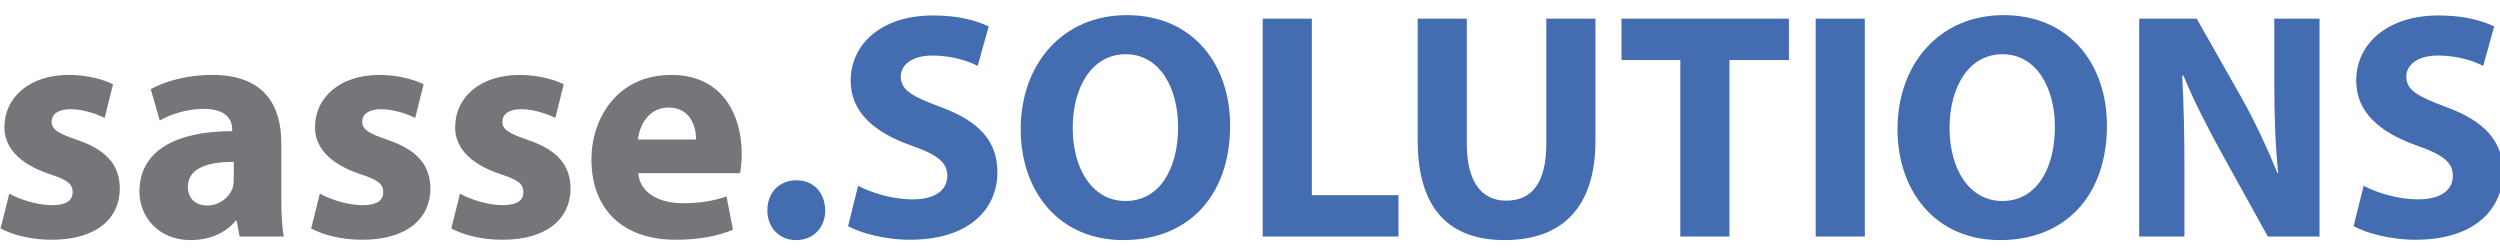 <?xml version="1.0" encoding="UTF-8" standalone="no"?>
<svg
   xmlns:osb="http://www.openswatchbook.org/uri/2009/osb"
   xmlns:dc="http://purl.org/dc/elements/1.1/"
   xmlns:cc="http://creativecommons.org/ns#"
   xmlns:rdf="http://www.w3.org/1999/02/22-rdf-syntax-ns#"
   xmlns:svg="http://www.w3.org/2000/svg"
   xmlns="http://www.w3.org/2000/svg"
   xmlns:sodipodi="http://sodipodi.sourceforge.net/DTD/sodipodi-0.dtd"
   xmlns:inkscape="http://www.inkscape.org/namespaces/inkscape"
   width="250"
   height="25"
   viewBox="0 0 61.404 6.25"
   version="1.1"
   xml:space="preserve"
   style="clip-rule:evenodd;fill-rule:evenodd;stroke-linejoin:round;stroke-miterlimit:1.414"
   id="svg861"
   sodipodi:docname="logo.svg"
   inkscape:version="0.92.3 (2405546, 2018-03-11)"
   inkscape:export-filename="C:\dev\htdocs\ssln-kirby\content\logo_ssln.png"
   inkscape:export-xdpi="96"
   inkscape:export-ydpi="96"><defs
     id="defs865"><linearGradient
       id="linearGradient5199"
       osb:paint="solid"><stop
         style="stop-color:#000000;stop-opacity:1;"
         offset="0"
         id="stop5197" /></linearGradient></defs><sodipodi:namedview
     pagecolor="#ffffff"
     bordercolor="#666666"
     borderopacity="1"
     objecttolerance="10"
     gridtolerance="10"
     guidetolerance="10"
     inkscape:pageopacity="0"
     inkscape:pageshadow="2"
     inkscape:window-width="3440"
     inkscape:window-height="1377"
     id="namedview863"
     showgrid="false"
     inkscape:zoom="2.5263158"
     inkscape:cx="98.1037"
     inkscape:cy="11.223906"
     inkscape:window-x="-8"
     inkscape:window-y="-8"
     inkscape:window-maximized="1"
     inkscape:current-layer="layer1"><inkscape:grid
       type="xygrid"
       id="grid5153" /></sodipodi:namedview><g
     inkscape:groupmode="layer"
     id="layer1"
     inkscape:label="Layer 1"
     transform="translate(0,-6.75)"><g
       aria-label="sasse.SOLUTIONS"
       transform="matrix(0.202,0,0,0.202,-16.512,-57.382)"
       mask="none"
       style="font-style:normal;font-weight:normal;font-size:40px;line-height:1.25;font-family:sans-serif;letter-spacing:0px;word-spacing:0px;clip-rule:evenodd;fill:#000000;fill-opacity:1;fill-rule:evenodd;stroke:none;stroke-linejoin:round;stroke-miterlimit:1.414;stroke-opacity:1"
       id="flowRoot4635"><path
         d="m 79.101,345.758 c 1.48,0.8 3.76,1.4 6.32,1.4 5.6,0 8.44,-2.68 8.44,-6.36 -0.04,-2.84 -1.56,-4.72 -5.28,-6 -2.4,-0.8 -3.16,-1.32 -3.16,-2.24 0,-0.96 0.84,-1.56 2.32,-1.56 1.64,0 3.36,0.64 4.24,1.08 l 1.04,-4.16 c -1.2,-0.6 -3.2,-1.16 -5.48,-1.16 -4.84,0 -7.96,2.76 -7.96,6.44 -0.04,2.28 1.52,4.48 5.6,5.84 2.24,0.72 2.84,1.24 2.84,2.24 0,1 -0.76,1.6 -2.6,1.6 -1.8,0 -4.12,-0.76 -5.24,-1.44 z"
         style="fill:#76767a;fill-opacity:1;stroke:none;stroke-opacity:1"
         id="path6637"
         inkscape:connector-curvature="0" /><path
         d="m 113.845,335.198 c 0,-4.6 -2.04,-8.44 -8.56,-8.44 -3.56,0 -6.24,1 -7.6,1.76 l 1.12,3.88 c 1.28,-0.76 3.4,-1.44 5.4,-1.44 3,0 3.56,1.48 3.56,2.52 v 0.24 c -6.92,0 -11.48,2.4 -11.48,7.48 0,3.12 2.36,6 6.32,6 2.32,0 4.32,-0.84 5.6,-2.4 h 0.12 l 0.36,1.96 h 5.48 c -0.24,-1.08 -0.32,-2.88 -0.32,-4.72 z m -5.88,4.44 c 0,0.36 -0.04,0.72 -0.12,1.04 -0.4,1.24 -1.68,2.24 -3.16,2.24 -1.36,0 -2.4,-0.76 -2.4,-2.32 0,-2.32 2.48,-3.08 5.68,-3.08 z"
         style="fill:#76767a;fill-opacity:1;stroke:none;stroke-opacity:1"
         id="path6639"
         inkscape:connector-curvature="0" /><path
         d="m 117.539,345.758 c 1.48,0.8 3.76,1.4 6.32,1.4 5.6,0 8.44,-2.68 8.44,-6.36 -0.04,-2.84 -1.56,-4.72 -5.28,-6 -2.4,-0.8 -3.16,-1.32 -3.16,-2.24 0,-0.96 0.84,-1.56 2.32,-1.56 1.64,0 3.36,0.64 4.24,1.08 l 1.04,-4.16 c -1.2,-0.6 -3.2,-1.16 -5.48,-1.16 -4.84,0 -7.96,2.76 -7.96,6.44 -0.04,2.28 1.52,4.48 5.6,5.84 2.24,0.72 2.84,1.24 2.84,2.24 0,1 -0.76,1.6 -2.6,1.6 -1.8,0 -4.12,-0.76 -5.24,-1.44 z"
         style="fill:#76767a;fill-opacity:1;stroke:none;stroke-opacity:1"
         id="path6641"
         inkscape:connector-curvature="0" /><path
         d="m 134.882,345.758 c 1.48,0.8 3.76,1.4 6.32,1.4 5.6,0 8.44,-2.68 8.44,-6.36 -0.04,-2.84 -1.56,-4.72 -5.28,-6 -2.4,-0.8 -3.16,-1.32 -3.16,-2.24 0,-0.96 0.84,-1.56 2.32,-1.56 1.64,0 3.36,0.64 4.24,1.08 l 1.04,-4.16 c -1.2,-0.6 -3.2,-1.16 -5.48,-1.16 -4.84,0 -7.96,2.76 -7.96,6.44 -0.04,2.28 1.52,4.48 5.6,5.84 2.24,0.72 2.84,1.24 2.84,2.24 0,1 -0.76,1.6 -2.6,1.6 -1.8,0 -4.12,-0.76 -5.24,-1.44 z"
         style="fill:#76767a;fill-opacity:1;stroke:none;stroke-opacity:1"
         id="path6643"
         inkscape:connector-curvature="0" /><path
         d="m 170.626,338.918 c 0.08,-0.44 0.2,-1.36 0.2,-2.4 0,-4.84 -2.4,-9.76 -8.72,-9.76 -6.76,0 -9.88,5.48 -9.88,10.44 0,6.12 3.8,9.96 10.44,9.96 2.64,0 5.08,-0.4 7.08,-1.24 l -0.8,-4.12 c -1.64,0.56 -3.32,0.84 -5.4,0.84 -2.84,0 -5.32,-1.2 -5.52,-3.72 z m -12.64,-4.16 c 0.16,-1.6 1.2,-3.96 3.8,-3.96 2.76,0 3.4,2.48 3.4,3.96 z"
         style="fill:#76767a;fill-opacity:1;stroke:none;stroke-opacity:1"
         id="path6645"
         inkscape:connector-curvature="0" /><path
         d="m 177.56,347.198 c 2.16,0 3.6,-1.56 3.6,-3.68 -0.04,-2.24 -1.48,-3.72 -3.56,-3.72 -2.12,0 -3.6,1.52 -3.6,3.72 0,2.12 1.48,3.68 3.52,3.68 z"
         style="font-style:normal;font-variant:normal;font-weight:bold;font-stretch:normal;font-family:'Myriad Pro';-inkscape-font-specification:'Myriad Pro Bold';fill:#446cb1;fill-opacity:1;stroke:none;stroke-opacity:1"
         id="path6647"
         inkscape:connector-curvature="0" /><path
         d="m 183.991,345.478 c 1.52,0.84 4.56,1.68 7.64,1.68 7.4,0 10.84,-3.84 10.84,-8.36 0,-3.8 -2.2,-6.28 -6.96,-8.04 -3.52,-1.32 -5,-2.08 -5,-3.8 0,-1.36 1.28,-2.6 3.92,-2.6 2.6,0 4.56,0.76 5.6,1.28 l 1.36,-4.88 c -1.6,-0.76 -3.8,-1.36 -6.88,-1.36 -6.32,0 -10.2,3.48 -10.2,8.08 0,3.92 2.96,6.4 7.44,8 3.24,1.12 4.52,2.08 4.52,3.76 0,1.76 -1.48,2.92 -4.28,2.92 -2.6,0 -5.16,-0.84 -6.76,-1.68 z"
         style="font-style:normal;font-variant:normal;font-weight:bold;font-stretch:normal;font-family:'Myriad Pro';-inkscape-font-specification:'Myriad Pro Bold';fill:#446cb1;fill-opacity:1;stroke:none;stroke-opacity:1"
         id="path6649"
         inkscape:connector-curvature="0" /><path
         d="m 218.073,347.198 c 7.88,0 13.2,-5.32 13.2,-14.2 0,-7.44 -4.52,-13.64 -12.8,-13.64 -7.92,0 -13.12,6.04 -13.12,14.12 0,7.68 4.72,13.72 12.68,13.72 z m 0.24,-4.84 c -4.08,0 -6.52,-3.96 -6.52,-9.04 0,-5.04 2.36,-9.12 6.56,-9.12 4.2,0 6.48,4.16 6.48,9 0,5.28 -2.36,9.16 -6.48,9.16 z"
         style="font-style:normal;font-variant:normal;font-weight:bold;font-stretch:normal;font-family:'Myriad Pro';-inkscape-font-specification:'Myriad Pro Bold';fill:#446cb1;fill-opacity:1;stroke:none;stroke-opacity:1"
         id="path6651"
         inkscape:connector-curvature="0" /><path
         d="m 235.305,346.758 h 16.8 v -5.12 h -10.72 v -21.84 h -6.08 z"
         style="font-style:normal;font-variant:normal;font-weight:bold;font-stretch:normal;font-family:'Myriad Pro';-inkscape-font-specification:'Myriad Pro Bold';fill:#446cb1;fill-opacity:1;stroke:none;stroke-opacity:1"
         id="path6653"
         inkscape:connector-curvature="0" /><path
         d="m 254.484,319.798 v 15.04 c 0,8.56 3.96,12.36 10.76,12.36 7.04,0 11.24,-3.96 11.24,-12.28 v -15.12 h -6.08 v 15.48 c 0,4.8 -1.76,7.04 -4.96,7.04 -3.08,0 -4.88,-2.36 -4.88,-7.04 v -15.48 z"
         style="font-style:normal;font-variant:normal;font-weight:bold;font-stretch:normal;font-family:'Myriad Pro';-inkscape-font-specification:'Myriad Pro Bold';fill:#446cb1;fill-opacity:1;stroke:none;stroke-opacity:1"
         id="path6655"
         inkscape:connector-curvature="0" /><path
         d="m 286.989,346.758 h 6.08 v -21.84 h 7.36 v -5.12 h -20.72 v 5.12 h 7.28 z"
         style="font-style:normal;font-variant:normal;font-weight:bold;font-stretch:normal;font-family:'Myriad Pro';-inkscape-font-specification:'Myriad Pro Bold';fill:#446cb1;fill-opacity:1;stroke:none;stroke-opacity:1"
         id="path6657"
         inkscape:connector-curvature="0" /><path
         d="m 303.743,319.798 v 26.96 h 6.08 v -26.96 z"
         style="font-style:normal;font-variant:normal;font-weight:bold;font-stretch:normal;font-family:'Myriad Pro';-inkscape-font-specification:'Myriad Pro Bold';fill:#446cb1;fill-opacity:1;stroke:none;stroke-opacity:1"
         id="path6659"
         inkscape:connector-curvature="0" /><path
         d="m 326.589,347.198 c 7.88,0 13.2,-5.32 13.2,-14.2 0,-7.44 -4.52,-13.64 -12.8,-13.64 -7.92,0 -13.12,6.04 -13.12,14.12 0,7.68 4.72,13.72 12.68,13.72 z m 0.24,-4.84 c -4.08,0 -6.52,-3.96 -6.52,-9.04 0,-5.04 2.36,-9.12 6.56,-9.12 4.2,0 6.48,4.16 6.48,9 0,5.28 -2.36,9.16 -6.48,9.16 z"
         style="font-style:normal;font-variant:normal;font-weight:bold;font-stretch:normal;font-family:'Myriad Pro';-inkscape-font-specification:'Myriad Pro Bold';fill:#446cb1;fill-opacity:1;stroke:none;stroke-opacity:1"
         id="path6661"
         inkscape:connector-curvature="0" /><path
         d="m 349.381,346.758 v -8.12 c 0,-4.4 -0.08,-8.2 -0.28,-11.8 h 0.16 c 1.28,3.16 3.08,6.6 4.68,9.52 l 5.76,10.4 h 6.4 v -26.96 h -5.6 v 7.84 c 0,4.08 0.12,7.72 0.48,11.28 h -0.08 c -1.24,-3.04 -2.8,-6.4 -4.4,-9.24 l -5.6,-9.88 h -7.12 v 26.96 z"
         style="font-style:normal;font-variant:normal;font-weight:bold;font-stretch:normal;font-family:'Myriad Pro';-inkscape-font-specification:'Myriad Pro Bold';fill:#446cb1;fill-opacity:1;stroke:none;stroke-opacity:1"
         id="path6663"
         inkscape:connector-curvature="0" /><path
         d="m 370.319,345.478 c 1.52,0.84 4.56,1.68 7.64,1.68 7.4,0 10.84,-3.84 10.84,-8.36 0,-3.8 -2.2,-6.28 -6.96,-8.04 -3.52,-1.32 -5,-2.08 -5,-3.8 0,-1.36 1.28,-2.6 3.92,-2.6 2.6,0 4.56,0.76 5.6,1.28 l 1.36,-4.88 c -1.6,-0.76 -3.8,-1.36 -6.88,-1.36 -6.32,0 -10.2,3.48 -10.2,8.08 0,3.92 2.96,6.4 7.44,8 3.24,1.12 4.52,2.08 4.52,3.76 0,1.76 -1.48,2.92 -4.28,2.92 -2.6,0 -5.16,-0.84 -6.76,-1.68 z"
         style="font-style:normal;font-variant:normal;font-weight:bold;font-stretch:normal;font-family:'Myriad Pro';-inkscape-font-specification:'Myriad Pro Bold';fill:#446cb1;fill-opacity:1;stroke:none;stroke-opacity:1"
         id="path6665"
         inkscape:connector-curvature="0" /></g></g></svg>
